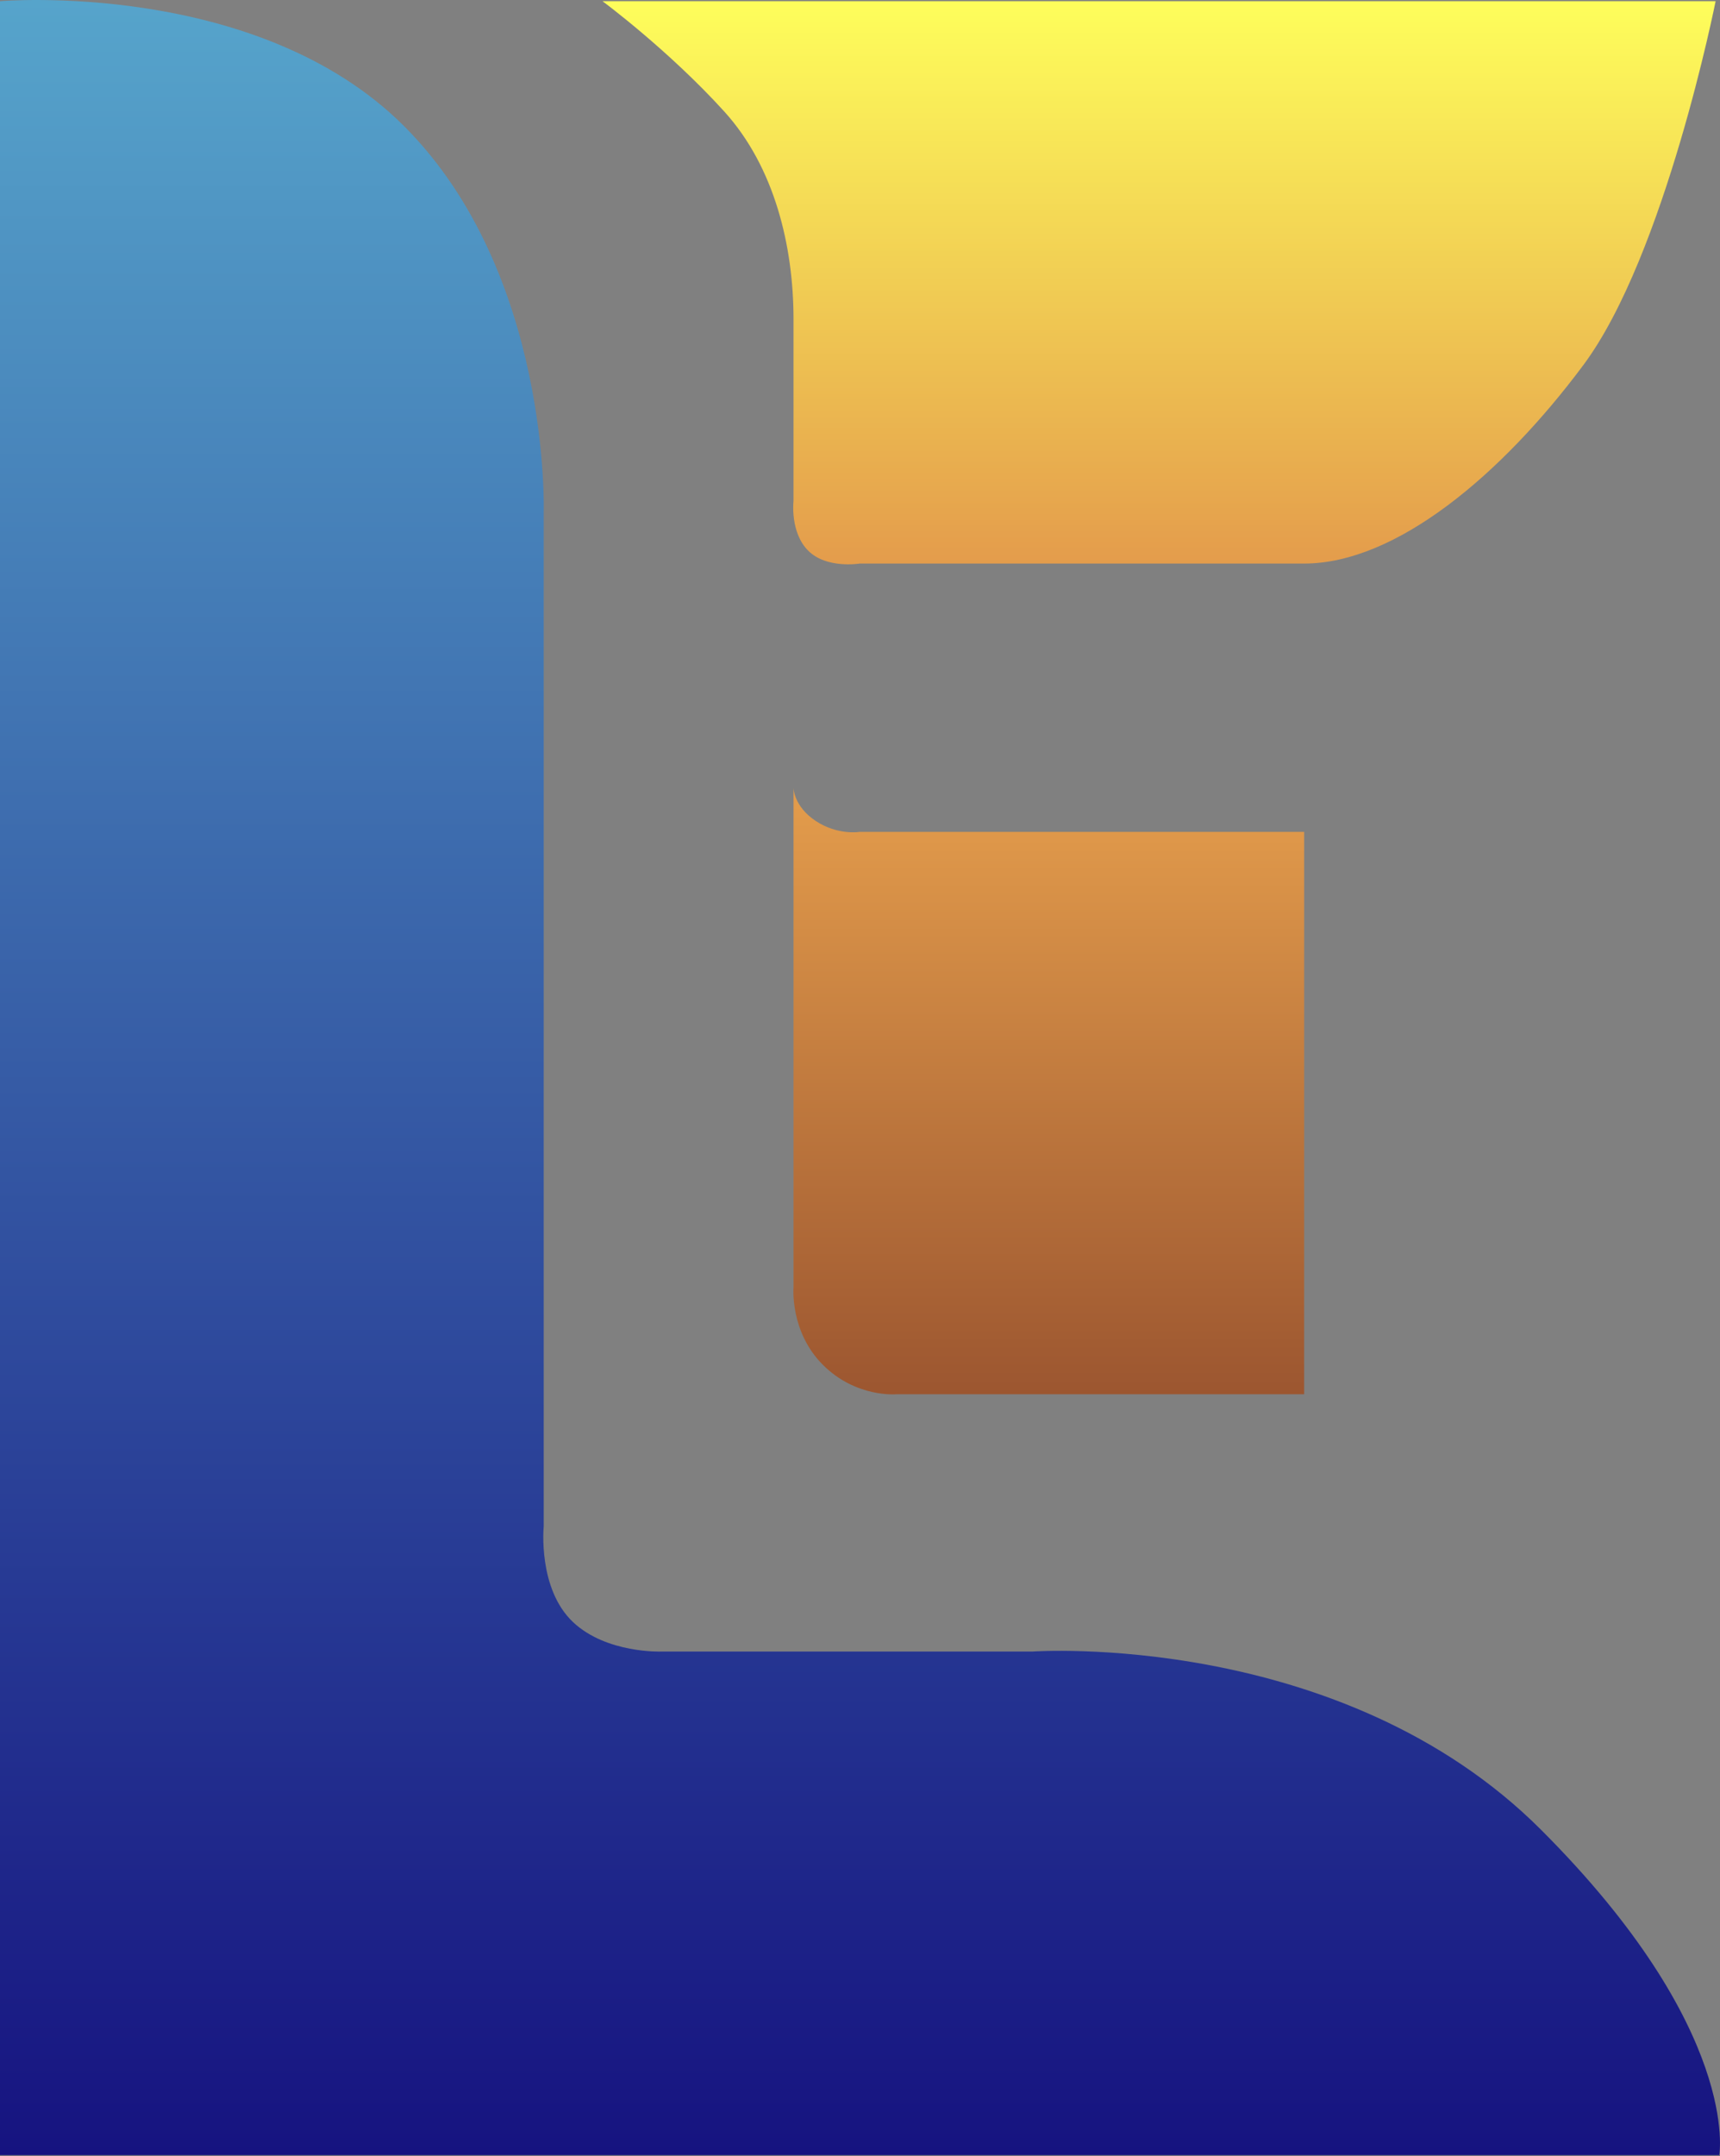 <svg width="174" height="218" viewBox="0 0 174 218" fill="none" xmlns="http://www.w3.org/2000/svg">
<rect x="0" y="0" width="174" height="218" fill="#808080" stroke="none"/>
<path d="M0 217.9V0.119C0 0.119 26.015 -2.111 40.88 12.755C55.746 27.62 55.003 51.777 55.003 51.777V154.349C55.003 154.349 54.382 160.63 57.976 164.012C61.358 167.195 66.895 166.985 66.895 166.985H104.431C104.431 166.985 135.648 164.755 155.903 185.009C176.157 205.264 173.927 217.9 173.927 217.9H0Z" fill="url(#paint0_linear_1_50)"/>
<path d="M131.932 140.97V84.109H86.963C86.963 84.109 84.734 84.481 82.504 82.994C80.274 81.508 80.274 79.65 80.274 79.65V130.193C80.274 130.193 79.902 134.652 83.247 137.997C86.592 141.342 90.68 140.97 90.68 140.97H131.932Z" fill="url(#paint1_linear_1_50)"/>
<path d="M60.949 0.119H173.556C173.556 0.119 168.449 25.808 160.177 36.911C151.904 48.014 141.223 56.98 131.932 56.98H86.963C86.963 56.98 83.619 57.537 81.761 55.679C79.902 53.821 80.274 50.662 80.274 50.662V32.266C80.274 24.933 78.375 16.899 73.263 11.268C67.623 5.055 60.949 0.119 60.949 0.119Z" fill="url(#paint2_linear_1_50)"/>
<defs>
<linearGradient id="paint0_linear_1_50" x1="87" y1="0" x2="87" y2="217.9" gradientUnits="userSpaceOnUse">
<stop stop-color="#56A4CB"/>
<stop offset="1" stop-color="#161380"/>
</linearGradient>
<linearGradient id="paint1_linear_1_50" x1="106.097" y1="79.65" x2="106.097" y2="140.982" gradientUnits="userSpaceOnUse">
<stop stop-color="#E49D4C"/>
<stop offset="1" stop-color="#9C5630"/>
</linearGradient>
<linearGradient id="paint2_linear_1_50" x1="117.252" y1="0.119" x2="117.252" y2="57.058" gradientUnits="userSpaceOnUse">
<stop stop-color="#FEFE5B"/>
<stop offset="0.987" stop-color="#E49D4C"/>
</linearGradient>
</defs>
</svg>
